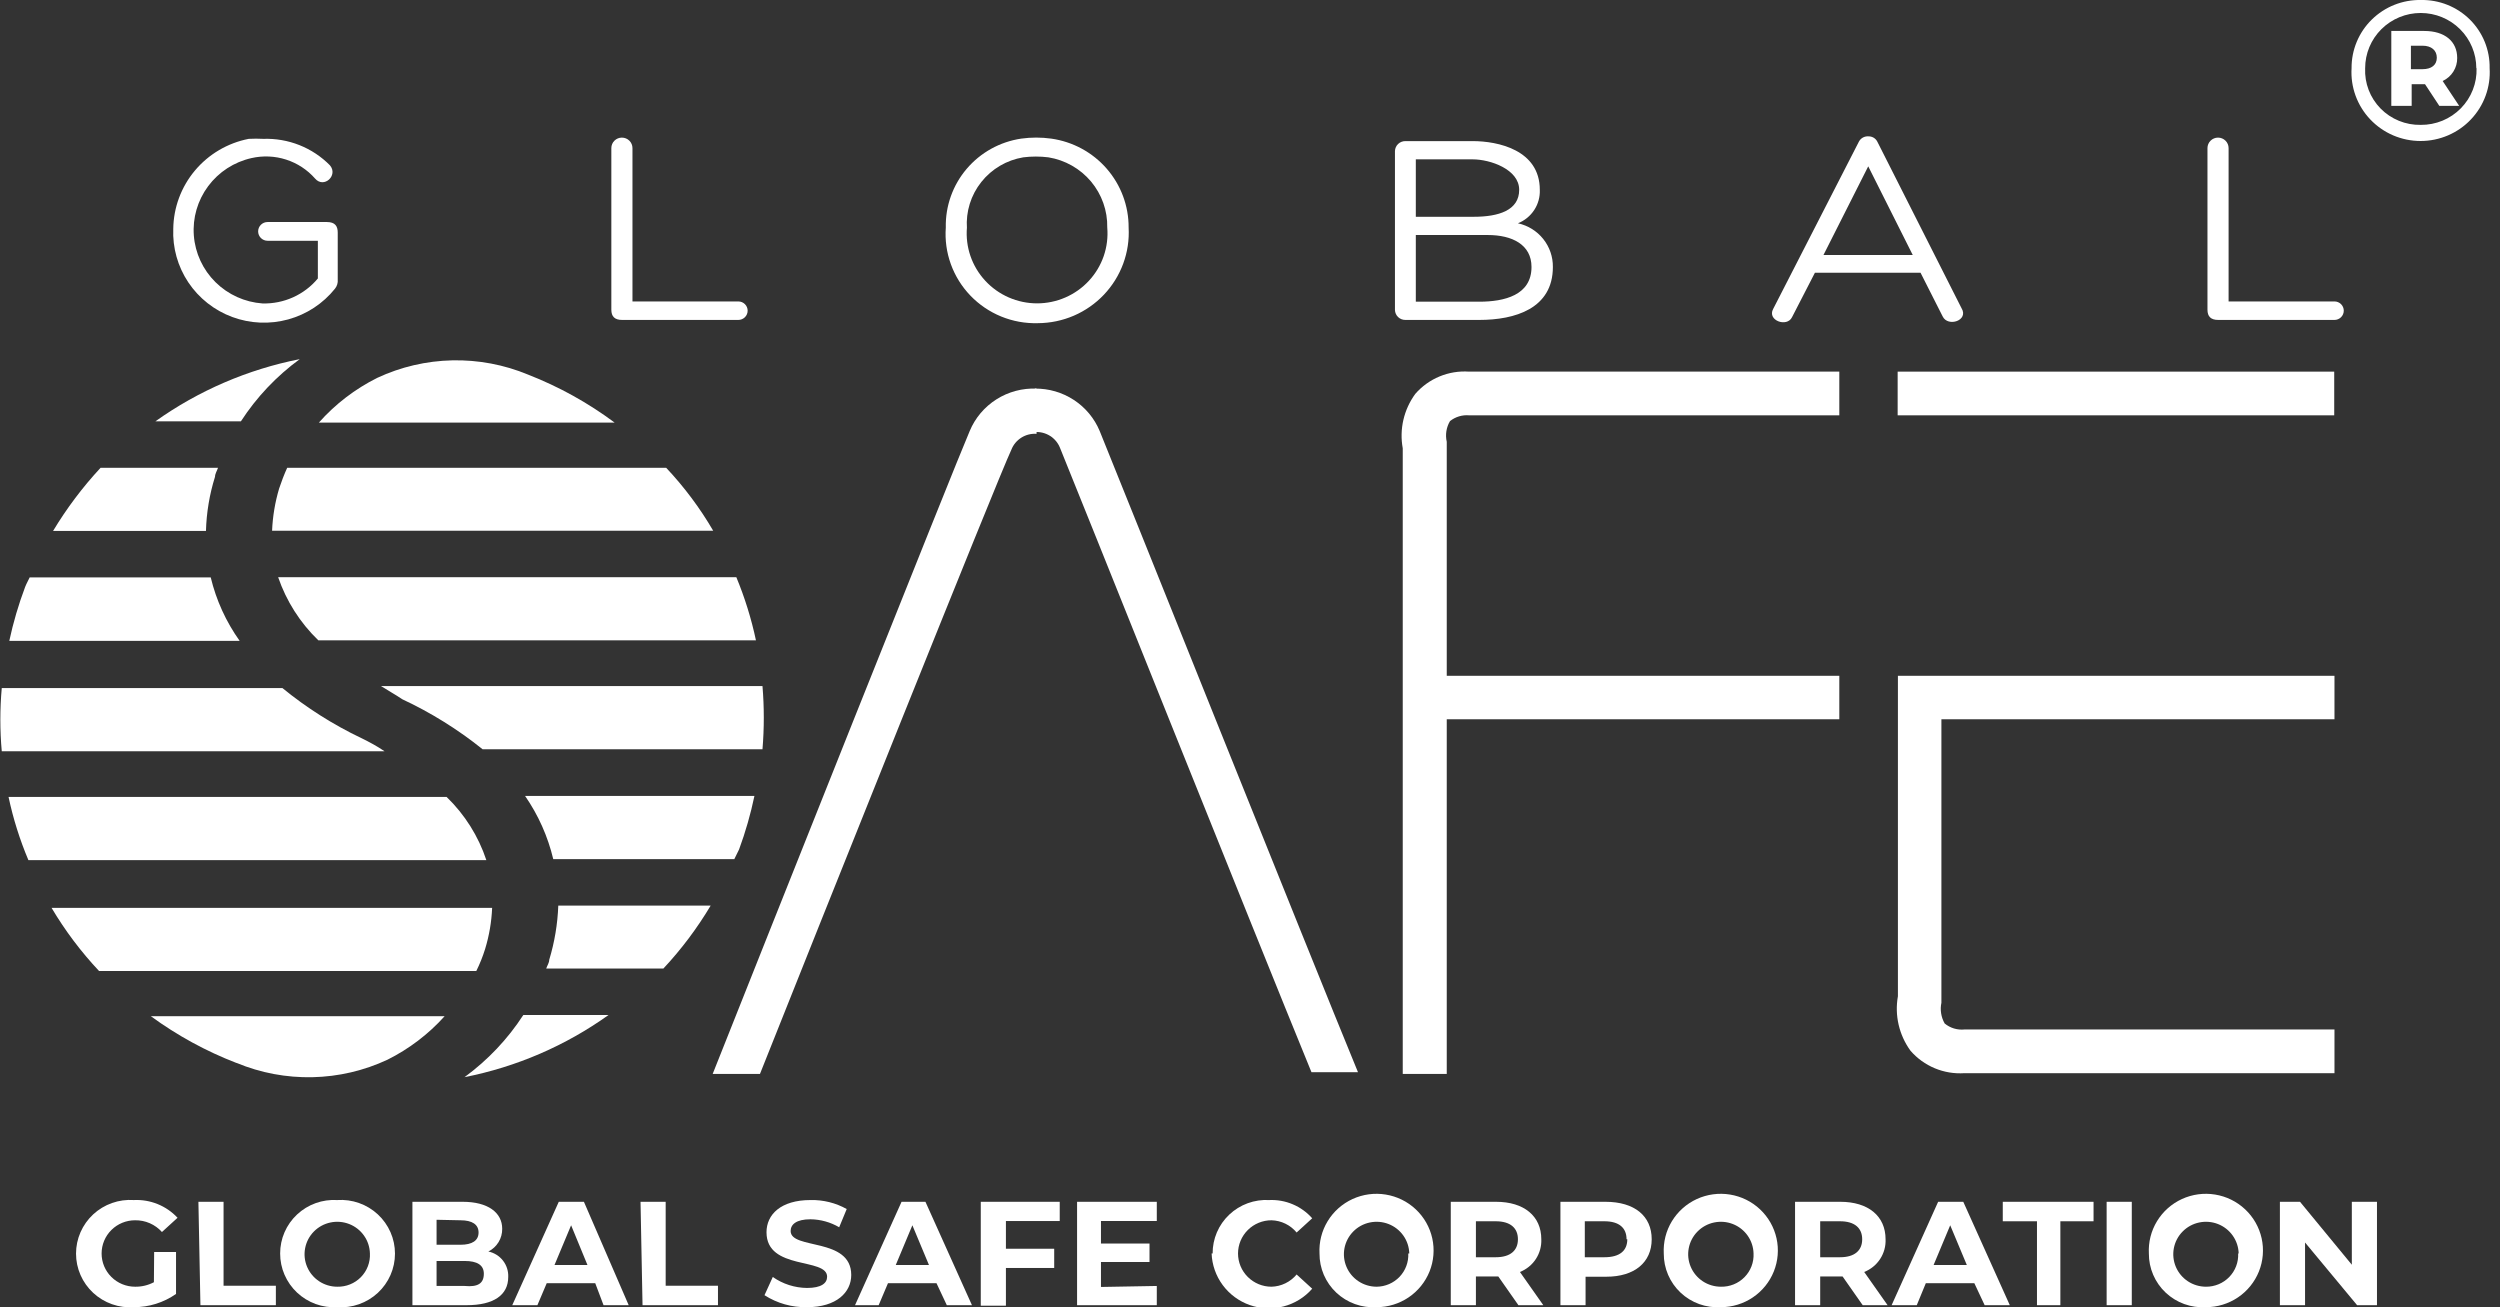 <svg width="153" height="80" viewBox="0 0 153 80" fill="none" xmlns="http://www.w3.org/2000/svg">
<rect x="0" y="0" width="153" height="80" fill="#333333" stroke="none"/>
<path d="M20.5 17.669C19.77 18.579 18.768 19.237 17.639 19.548C16.509 19.858 15.31 19.807 14.212 19.4C13.114 18.993 12.174 18.251 11.526 17.282C10.878 16.312 10.555 15.164 10.604 14.001C10.621 12.697 11.09 11.439 11.93 10.437C12.771 9.435 13.933 8.751 15.221 8.498C15.518 8.482 15.816 8.482 16.114 8.498C16.869 8.472 17.623 8.602 18.325 8.881C19.027 9.16 19.663 9.581 20.192 10.118C20.715 10.73 19.823 11.555 19.284 10.929C18.81 10.39 18.197 9.988 17.512 9.768C16.826 9.547 16.093 9.515 15.39 9.675C14.328 9.914 13.387 10.523 12.74 11.393C12.092 12.263 11.781 13.335 11.863 14.413C11.945 15.492 12.415 16.505 13.187 17.268C13.959 18.032 14.981 18.494 16.067 18.571C16.712 18.588 17.351 18.459 17.938 18.194C18.524 17.93 19.043 17.536 19.453 17.042V14.735H16.375C16.222 14.735 16.075 14.674 15.967 14.567C15.859 14.459 15.798 14.313 15.798 14.161C15.798 14.009 15.859 13.864 15.967 13.756C16.075 13.649 16.222 13.588 16.375 13.588H20.007C20.515 13.588 20.669 13.848 20.669 14.23V17.104C20.689 17.307 20.629 17.51 20.5 17.669Z" fill="white"/>
<path d="M38.076 19.58C37.614 19.58 37.414 19.366 37.414 18.953V9.064C37.414 8.893 37.482 8.73 37.603 8.61C37.725 8.489 37.889 8.422 38.06 8.422C38.232 8.422 38.396 8.489 38.518 8.61C38.639 8.73 38.707 8.893 38.707 9.064V18.448H45.186C45.337 18.448 45.482 18.508 45.589 18.614C45.696 18.72 45.756 18.864 45.756 19.014C45.756 19.164 45.696 19.308 45.589 19.414C45.482 19.52 45.337 19.58 45.186 19.58H38.076Z" fill="white"/>
<path d="M57.883 13.924C57.854 12.615 58.307 11.339 59.157 10.337C60.007 9.336 61.196 8.676 62.501 8.483C63.108 8.399 63.724 8.399 64.332 8.483C65.651 8.668 66.858 9.321 67.729 10.321C68.601 11.322 69.078 12.602 69.072 13.924C69.114 14.676 69.001 15.428 68.741 16.134C68.481 16.841 68.079 17.488 67.559 18.036C67.04 18.583 66.413 19.02 65.718 19.32C65.023 19.619 64.274 19.775 63.516 19.778C62.748 19.8 61.984 19.661 61.274 19.371C60.563 19.08 59.922 18.645 59.391 18.094C58.86 17.542 58.452 16.886 58.192 16.168C57.932 15.45 57.827 14.685 57.883 13.924ZM59.176 13.924C59.126 14.515 59.199 15.109 59.392 15.67C59.585 16.23 59.893 16.745 60.297 17.181C60.701 17.618 61.191 17.966 61.737 18.204C62.283 18.442 62.874 18.566 63.47 18.566C64.067 18.566 64.657 18.442 65.203 18.204C65.749 17.966 66.24 17.618 66.643 17.181C67.047 16.745 67.355 16.23 67.548 15.67C67.741 15.109 67.814 14.515 67.764 13.924C67.785 12.898 67.432 11.898 66.771 11.109C66.109 10.32 65.183 9.795 64.163 9.629C63.652 9.565 63.135 9.565 62.624 9.629C61.608 9.798 60.693 10.336 60.056 11.139C59.418 11.941 59.105 12.951 59.176 13.97V13.924Z" fill="white"/>
<path d="M90.527 19.58H86.017C85.934 19.582 85.852 19.567 85.775 19.538C85.697 19.508 85.626 19.464 85.567 19.407C85.506 19.35 85.458 19.282 85.425 19.207C85.391 19.132 85.373 19.051 85.371 18.968V9.247C85.373 9.165 85.391 9.084 85.425 9.009C85.458 8.933 85.506 8.865 85.567 8.809C85.626 8.752 85.697 8.707 85.775 8.678C85.852 8.648 85.934 8.634 86.017 8.636H90.126C91.665 8.636 94.236 9.171 94.236 11.616C94.254 12.053 94.135 12.486 93.895 12.852C93.655 13.219 93.306 13.503 92.897 13.665C93.509 13.798 94.055 14.137 94.445 14.624C94.835 15.111 95.043 15.717 95.036 16.339C95.036 18.892 92.712 19.58 90.527 19.58ZM86.648 9.752V13.267H90.188C91.727 13.267 92.974 12.87 92.974 11.616C92.974 10.363 91.204 9.752 90.126 9.752H86.648ZM86.648 18.464H90.527C92.066 18.464 93.728 18.067 93.728 16.339C93.728 14.979 92.558 14.383 91.05 14.383H86.648V18.464Z" fill="white"/>
<path d="M111.073 16.691L109.672 19.412C109.364 20.054 108.133 19.61 108.518 18.907L113.766 8.666C113.82 8.564 113.902 8.479 114.003 8.422C114.104 8.365 114.22 8.338 114.336 8.345C114.449 8.34 114.562 8.367 114.661 8.424C114.759 8.481 114.839 8.565 114.89 8.666L120.045 18.861C120.507 19.61 119.214 20.038 118.891 19.366L117.537 16.691H111.073ZM114.336 10.18L111.596 15.606H117.06L114.336 10.18Z" fill="white"/>
<path d="M135.759 19.58C135.297 19.58 135.097 19.366 135.097 18.953V9.064C135.097 8.893 135.165 8.73 135.287 8.61C135.408 8.489 135.572 8.422 135.744 8.422C135.915 8.422 136.079 8.489 136.201 8.61C136.322 8.73 136.39 8.893 136.39 9.064V18.448H142.869C143.02 18.448 143.165 18.508 143.272 18.614C143.379 18.72 143.439 18.864 143.439 19.014C143.439 19.164 143.379 19.308 143.272 19.414C143.165 19.52 143.02 19.58 142.869 19.58H135.759Z" fill="white"/>
<path d="M89.911 25.418H112.566V22.744H89.911C89.293 22.701 88.674 22.801 88.102 23.038C87.531 23.274 87.022 23.639 86.617 24.104C86.269 24.579 86.021 25.119 85.888 25.692C85.756 26.264 85.742 26.858 85.848 27.436V65.724H88.541V44.02H112.566V41.36H88.541V27.039C88.443 26.606 88.514 26.152 88.741 25.77C89.071 25.508 89.49 25.382 89.911 25.418Z" fill="white"/>
<path d="M120.23 63.004C120.013 63.026 119.794 63.005 119.585 62.943C119.376 62.88 119.182 62.776 119.014 62.637C118.795 62.252 118.723 61.801 118.814 61.368V44.02H142.87V41.36H116.152V60.971C116.049 61.549 116.064 62.142 116.196 62.714C116.328 63.286 116.575 63.827 116.921 64.303C117.327 64.772 117.837 65.141 118.412 65.379C118.986 65.618 119.609 65.721 120.23 65.678H142.87V63.004H120.23Z" fill="white"/>
<path d="M142.854 22.744H116.136V25.418H142.854V22.744Z" fill="white"/>
<path d="M67.302 26.381C66.979 25.603 66.427 24.939 65.719 24.476C65.011 24.013 64.179 23.771 63.332 23.783V26.442C63.658 26.42 63.983 26.501 64.26 26.674C64.536 26.847 64.75 27.103 64.871 27.405C65.64 29.255 76.844 57.287 80.261 65.617H83.108C80.261 58.708 68.118 28.353 67.302 26.381Z" fill="white"/>
<path d="M59.345 26.381C58.484 28.353 46.402 58.709 43.616 65.724H46.51C49.849 57.333 61.054 29.301 61.9 27.512C62.02 27.21 62.234 26.954 62.511 26.781C62.788 26.608 63.113 26.527 63.439 26.55V23.783C62.571 23.746 61.712 23.976 60.98 24.441C60.247 24.906 59.676 25.583 59.345 26.381Z" fill="white"/>
<path d="M32.32 22.927C30.852 22.317 29.272 22.019 27.681 22.053C26.091 22.088 24.525 22.453 23.086 23.126C21.731 23.803 20.519 24.732 19.515 25.862H37.614C35.99 24.652 34.209 23.665 32.32 22.927Z" fill="white"/>
<path d="M17.083 29.897C16.833 30.737 16.688 31.605 16.652 32.48H43.647C42.838 31.092 41.873 29.8 40.769 28.628H17.576C17.389 29.042 17.225 29.466 17.083 29.897Z" fill="white"/>
<path d="M19.484 39.19H46.264C45.983 37.867 45.581 36.573 45.063 35.323H17.022C17.523 36.787 18.367 38.113 19.484 39.19Z" fill="white"/>
<path d="M24.625 42.797C26.379 43.616 28.027 44.643 29.534 45.854H46.664C46.771 44.567 46.771 43.274 46.664 41.987H23.316C23.747 42.262 24.194 42.507 24.625 42.797Z" fill="white"/>
<path d="M33.859 52.579H44.94L45.232 51.983C45.625 50.917 45.938 49.824 46.171 48.712H32.135C32.946 49.884 33.53 51.196 33.859 52.579Z" fill="white"/>
<path d="M33.613 58.739C33.613 58.922 33.49 59.09 33.428 59.274H40.6C41.7 58.096 42.67 56.805 43.493 55.422H34.167C34.126 56.547 33.94 57.662 33.613 58.739Z" fill="white"/>
<path d="M28.426 65.923C31.606 65.296 34.614 63.998 37.245 62.117H32.028C31.071 63.593 29.851 64.883 28.426 65.923Z" fill="white"/>
<path d="M14.482 65.052C15.95 65.662 17.53 65.959 19.121 65.925C20.711 65.891 22.277 65.526 23.716 64.853C25.039 64.192 26.224 63.29 27.21 62.193H9.234C10.844 63.371 12.603 64.332 14.467 65.052H14.482Z" fill="white"/>
<path d="M29.688 58.082C29.938 57.263 30.083 56.415 30.119 55.56H3.155C3.98 56.95 4.955 58.247 6.064 59.427H29.149C29.364 58.993 29.544 58.544 29.688 58.082Z" fill="white"/>
<path d="M27.333 48.773H0.523C0.804 50.098 1.211 51.393 1.739 52.641H29.765C29.279 51.176 28.445 49.849 27.333 48.773Z" fill="white"/>
<path d="M22.101 45.166C20.377 44.343 18.76 43.316 17.283 42.109H0.108C-0.008 43.396 -0.008 44.69 0.108 45.976H23.532C23.085 45.671 22.608 45.411 22.101 45.166Z" fill="white"/>
<path d="M12.897 35.338H1.816C1.724 35.537 1.616 35.72 1.539 35.919C1.134 36.994 0.81 38.098 0.569 39.221H14.667C13.833 38.051 13.232 36.733 12.897 35.338Z" fill="white"/>
<path d="M13.159 29.178C13.159 28.995 13.282 28.812 13.343 28.628H6.156C5.055 29.814 4.08 31.11 3.247 32.495H12.605C12.636 31.37 12.822 30.254 13.159 29.178Z" fill="white"/>
<path d="M18.345 21.979C15.161 22.608 12.149 23.906 9.511 25.785H14.744C15.7 24.309 16.921 23.019 18.345 21.979Z" fill="white"/>
<path d="M9.434 76.622H10.773V79.19C10.016 79.719 9.113 80.002 8.188 80C7.735 80.031 7.281 79.969 6.854 79.818C6.426 79.667 6.035 79.43 5.703 79.123C5.372 78.816 5.108 78.444 4.927 78.031C4.746 77.618 4.653 77.172 4.653 76.721C4.653 76.271 4.746 75.825 4.927 75.412C5.108 74.999 5.372 74.627 5.703 74.32C6.035 74.012 6.426 73.776 6.854 73.625C7.281 73.474 7.735 73.412 8.188 73.443C8.687 73.418 9.185 73.503 9.648 73.69C10.111 73.878 10.526 74.164 10.866 74.528L9.911 75.399C9.705 75.169 9.451 74.985 9.167 74.861C8.883 74.737 8.575 74.676 8.265 74.681C7.722 74.681 7.201 74.895 6.817 75.276C6.433 75.658 6.218 76.175 6.218 76.714C6.218 77.253 6.433 77.77 6.817 78.151C7.201 78.532 7.722 78.747 8.265 78.747C8.667 78.754 9.064 78.659 9.419 78.472L9.434 76.622Z" fill="white"/>
<path d="M12.143 73.55H13.682V78.686H16.883V79.878H12.266L12.143 73.55Z" fill="white"/>
<path d="M17.145 76.714C17.144 76.267 17.235 75.825 17.413 75.414C17.591 75.004 17.852 74.634 18.179 74.328C18.506 74.021 18.894 73.785 19.317 73.632C19.74 73.48 20.189 73.416 20.639 73.443C21.091 73.412 21.545 73.474 21.972 73.625C22.4 73.776 22.791 74.012 23.123 74.32C23.454 74.627 23.718 74.999 23.899 75.412C24.08 75.825 24.173 76.271 24.173 76.721C24.173 77.172 24.08 77.618 23.899 78.031C23.718 78.444 23.454 78.816 23.123 79.123C22.791 79.43 22.4 79.667 21.972 79.818C21.545 79.969 21.091 80.031 20.639 80C20.189 80.025 19.738 79.959 19.315 79.805C18.892 79.651 18.506 79.412 18.178 79.105C17.851 78.797 17.591 78.426 17.413 78.015C17.235 77.604 17.144 77.161 17.145 76.714ZM22.639 76.714C22.63 76.323 22.505 75.943 22.28 75.623C22.055 75.302 21.739 75.054 21.373 74.911C21.006 74.768 20.606 74.735 20.221 74.817C19.836 74.898 19.483 75.091 19.208 75.371C18.933 75.65 18.747 76.004 18.674 76.389C18.6 76.773 18.642 77.17 18.795 77.53C18.948 77.891 19.204 78.198 19.532 78.415C19.86 78.631 20.245 78.747 20.639 78.747C20.907 78.753 21.174 78.705 21.423 78.604C21.672 78.504 21.897 78.354 22.085 78.163C22.272 77.972 22.419 77.745 22.514 77.496C22.609 77.246 22.652 76.98 22.639 76.714Z" fill="white"/>
<path d="M31.104 78.151C31.104 79.251 30.227 79.878 28.549 79.878H25.24V73.55H28.318C29.857 73.55 30.735 74.207 30.735 75.201C30.739 75.488 30.663 75.771 30.513 76.017C30.363 76.263 30.147 76.462 29.888 76.592C30.244 76.667 30.561 76.865 30.783 77.15C31.006 77.436 31.119 77.79 31.104 78.151ZM26.718 74.65V76.179H28.18C28.903 76.179 29.288 75.919 29.288 75.43C29.288 74.941 28.903 74.681 28.18 74.681L26.718 74.65ZM29.611 77.952C29.611 77.417 29.195 77.172 28.441 77.172H26.718V78.701H28.441C29.242 78.777 29.611 78.548 29.611 77.952Z" fill="white"/>
<path d="M36.429 78.533H33.459L32.889 79.878H31.35L34.197 73.55H35.736L38.476 79.878H36.937L36.429 78.533ZM35.952 77.417L34.952 74.987L33.936 77.417H35.952Z" fill="white"/>
<path d="M39.2 73.55H40.739V78.686H43.94V79.878H39.323L39.2 73.55Z" fill="white"/>
<path d="M46.787 79.266L47.295 78.151C47.907 78.581 48.638 78.815 49.388 78.823C50.265 78.823 50.619 78.533 50.619 78.135C50.619 76.943 46.91 77.769 46.91 75.415C46.91 74.329 47.787 73.443 49.603 73.443C50.378 73.425 51.144 73.615 51.819 73.993L51.358 75.109C50.826 74.797 50.221 74.628 49.603 74.62C48.726 74.62 48.387 74.941 48.387 75.338C48.387 76.5 52.096 75.705 52.096 78.028C52.096 79.083 51.204 80 49.388 80C48.467 80.019 47.561 79.763 46.787 79.266Z" fill="white"/>
<path d="M57.314 78.533H54.344L53.774 79.878H52.327L55.175 73.55H56.637L59.484 79.878H57.945L57.314 78.533ZM56.852 77.417L55.837 74.987L54.821 77.417H56.852Z" fill="white"/>
<path d="M61.562 74.727V76.423H64.517V77.6H61.562V79.908H60.023V73.55H64.855V74.727H61.562Z" fill="white"/>
<path d="M70.796 78.701V79.878H65.917V73.55H70.796V74.727H67.379V76.103H70.35V77.234H67.379V78.762L70.796 78.701Z" fill="white"/>
<path d="M74.213 76.714C74.21 76.269 74.299 75.829 74.474 75.419C74.649 75.01 74.907 74.641 75.232 74.334C75.556 74.028 75.94 73.791 76.361 73.637C76.781 73.484 77.228 73.418 77.676 73.443C78.17 73.421 78.664 73.51 79.119 73.704C79.575 73.897 79.981 74.189 80.307 74.559L79.353 75.43C79.166 75.203 78.931 75.018 78.666 74.889C78.4 74.76 78.11 74.689 77.814 74.681C77.271 74.681 76.751 74.895 76.367 75.276C75.983 75.658 75.767 76.175 75.767 76.714C75.767 77.253 75.983 77.77 76.367 78.151C76.751 78.532 77.271 78.747 77.814 78.747C78.11 78.739 78.4 78.668 78.666 78.538C78.931 78.409 79.166 78.225 79.353 77.998L80.307 78.869C79.846 79.397 79.235 79.775 78.555 79.953C77.874 80.132 77.155 80.103 76.491 79.871C75.827 79.638 75.249 79.213 74.832 78.65C74.415 78.087 74.177 77.412 74.151 76.714H74.213Z" fill="white"/>
<path d="M80.754 76.714C80.717 76.021 80.89 75.333 81.251 74.739C81.611 74.145 82.143 73.671 82.777 73.38C83.412 73.09 84.119 72.994 84.808 73.107C85.498 73.219 86.138 73.534 86.645 74.011C87.152 74.488 87.504 75.106 87.654 75.783C87.804 76.461 87.747 77.168 87.489 77.812C87.231 78.457 86.784 79.01 86.206 79.4C85.628 79.79 84.946 79.999 84.247 80C83.797 80.027 83.346 79.962 82.922 79.809C82.498 79.656 82.11 79.418 81.782 79.11C81.455 78.802 81.194 78.43 81.017 78.018C80.84 77.606 80.751 77.162 80.754 76.714ZM86.248 76.714C86.239 76.323 86.114 75.943 85.889 75.623C85.663 75.302 85.348 75.054 84.981 74.911C84.615 74.768 84.214 74.735 83.829 74.817C83.444 74.898 83.092 75.091 82.817 75.371C82.542 75.65 82.356 76.004 82.282 76.388C82.209 76.773 82.251 77.17 82.404 77.53C82.556 77.891 82.813 78.198 83.141 78.415C83.469 78.631 83.853 78.746 84.247 78.747C84.51 78.745 84.771 78.69 85.012 78.586C85.254 78.482 85.472 78.33 85.653 78.141C85.834 77.951 85.975 77.726 86.066 77.481C86.158 77.236 86.199 76.975 86.186 76.714H86.248Z" fill="white"/>
<path d="M92.927 79.878L91.696 78.12H90.326V79.878H88.787V73.55H91.558C93.266 73.55 94.328 74.421 94.328 75.843C94.346 76.27 94.229 76.692 93.995 77.051C93.761 77.409 93.42 77.687 93.02 77.845L94.451 79.878H92.927ZM91.542 74.742H90.326V76.943H91.542C92.435 76.943 92.897 76.53 92.897 75.843C92.897 75.155 92.435 74.742 91.542 74.742Z" fill="white"/>
<path d="M101.084 75.843C101.084 77.264 100.022 78.135 98.314 78.135H97.037V79.878H95.498V73.55H98.252C100.038 73.55 101.084 74.421 101.084 75.843ZM99.545 75.843C99.545 75.155 99.099 74.742 98.191 74.742H96.99V76.943H98.191C99.145 76.943 99.591 76.53 99.591 75.843H99.545Z" fill="white"/>
<path d="M101.823 76.714C101.786 76.021 101.959 75.333 102.32 74.739C102.681 74.145 103.213 73.671 103.847 73.38C104.481 73.09 105.189 72.994 105.878 73.107C106.567 73.219 107.207 73.534 107.714 74.011C108.221 74.488 108.573 75.106 108.723 75.783C108.874 76.461 108.816 77.168 108.558 77.812C108.3 78.457 107.853 79.01 107.275 79.4C106.698 79.79 106.015 79.999 105.317 80C104.866 80.027 104.415 79.962 103.991 79.809C103.567 79.656 103.179 79.418 102.852 79.11C102.524 78.802 102.264 78.43 102.087 78.018C101.91 77.606 101.82 77.162 101.823 76.714ZM107.317 76.714C107.308 76.323 107.183 75.943 106.958 75.623C106.733 75.302 106.417 75.054 106.051 74.911C105.685 74.768 105.284 74.735 104.899 74.817C104.514 74.898 104.162 75.091 103.886 75.371C103.611 75.65 103.425 76.004 103.352 76.388C103.278 76.773 103.32 77.17 103.473 77.53C103.626 77.891 103.882 78.198 104.21 78.415C104.538 78.631 104.923 78.746 105.317 78.747C105.585 78.753 105.852 78.705 106.101 78.604C106.35 78.504 106.575 78.354 106.763 78.163C106.951 77.972 107.097 77.745 107.192 77.496C107.288 77.246 107.33 76.98 107.317 76.714Z" fill="white"/>
<path d="M113.997 79.878L112.766 78.12H111.396V79.878H109.857V73.55H112.627C114.336 73.55 115.397 74.421 115.397 75.843C115.415 76.27 115.299 76.692 115.064 77.051C114.83 77.409 114.489 77.687 114.089 77.845L115.521 79.878H113.997ZM112.612 74.742H111.396V76.943H112.612C113.504 76.943 113.966 76.53 113.966 75.843C113.966 75.155 113.504 74.742 112.612 74.742Z" fill="white"/>
<path d="M120.83 78.533H117.86L117.306 79.878H115.767L118.614 73.55H120.153L123 79.878H121.461L120.83 78.533ZM120.369 77.417L119.353 74.987L118.337 77.417H120.369Z" fill="white"/>
<path d="M124.663 74.742H122.57V73.55H128.125V74.742H126.094V79.878H124.663V74.742Z" fill="white"/>
<path d="M128.926 73.55H130.465V79.878H128.926V73.55Z" fill="white"/>
<path d="M131.511 76.714C131.474 76.021 131.647 75.333 132.008 74.739C132.369 74.145 132.901 73.671 133.535 73.38C134.169 73.09 134.877 72.994 135.566 73.107C136.256 73.219 136.895 73.534 137.402 74.011C137.91 74.488 138.261 75.106 138.412 75.783C138.562 76.461 138.505 77.168 138.247 77.812C137.988 78.457 137.542 79.01 136.964 79.4C136.386 79.79 135.704 79.999 135.005 80C134.555 80.027 134.103 79.962 133.679 79.809C133.255 79.656 132.868 79.418 132.54 79.11C132.212 78.802 131.952 78.43 131.775 78.018C131.598 77.606 131.508 77.162 131.511 76.714ZM137.006 76.714C136.997 76.323 136.872 75.943 136.646 75.623C136.421 75.302 136.105 75.054 135.739 74.911C135.373 74.768 134.972 74.735 134.587 74.817C134.202 74.898 133.85 75.091 133.575 75.371C133.299 75.65 133.113 76.004 133.04 76.388C132.966 76.773 133.009 77.17 133.161 77.53C133.314 77.891 133.57 78.198 133.898 78.415C134.226 78.631 134.611 78.746 135.005 78.747C135.271 78.749 135.534 78.697 135.78 78.595C136.025 78.493 136.246 78.342 136.431 78.152C136.615 77.961 136.759 77.736 136.852 77.488C136.946 77.241 136.987 76.978 136.975 76.714H137.006Z" fill="white"/>
<path d="M145.471 73.55V79.878H144.255L141.069 76.041V79.878H139.53V73.55H140.761L143.932 77.402V73.55H145.471Z" fill="white"/>
<path d="M152.365 4.173C152.4 4.745 152.317 5.318 152.12 5.857C151.924 6.396 151.618 6.89 151.222 7.307C150.827 7.725 150.349 8.057 149.819 8.285C149.289 8.512 148.718 8.629 148.141 8.629C147.563 8.629 146.992 8.512 146.462 8.285C145.932 8.057 145.455 7.725 145.059 7.307C144.663 6.89 144.358 6.396 144.161 5.857C143.965 5.318 143.881 4.745 143.916 4.173C143.912 3.62 144.019 3.072 144.232 2.56C144.444 2.049 144.758 1.585 145.154 1.197C145.55 0.808 146.02 0.501 146.537 0.296C147.054 0.09 147.607 -0.01 148.164 5.52579e-05C148.718 -0.01 149.269 0.091 149.784 0.297C150.298 0.503 150.766 0.81 151.158 1.199C151.55 1.589 151.859 2.053 152.067 2.564C152.274 3.075 152.376 3.622 152.365 4.173ZM151.55 4.173C151.55 3.277 151.191 2.418 150.553 1.784C149.916 1.151 149.05 0.795 148.148 0.795C147.246 0.795 146.381 1.151 145.743 1.784C145.105 2.418 144.747 3.277 144.747 4.173C144.726 4.626 144.799 5.079 144.961 5.504C145.123 5.928 145.371 6.315 145.69 6.64C146.009 6.965 146.392 7.222 146.815 7.394C147.237 7.567 147.691 7.651 148.148 7.642C148.605 7.647 149.057 7.559 149.479 7.386C149.901 7.212 150.282 6.955 150.602 6.631C150.921 6.307 151.171 5.922 151.336 5.5C151.502 5.077 151.58 4.626 151.565 4.173H151.55ZM149.487 4.952L150.503 6.481H149.287L148.41 5.151H147.594V6.481H146.348V1.895H148.364C149.626 1.895 150.38 2.537 150.38 3.546C150.385 3.839 150.305 4.128 150.149 4.377C149.994 4.627 149.769 4.826 149.503 4.952H149.487ZM148.256 4.234C148.81 4.234 149.133 3.974 149.133 3.531C149.133 3.088 148.81 2.797 148.256 2.797H147.548V4.234H148.256Z" fill="white"/>
</svg>

